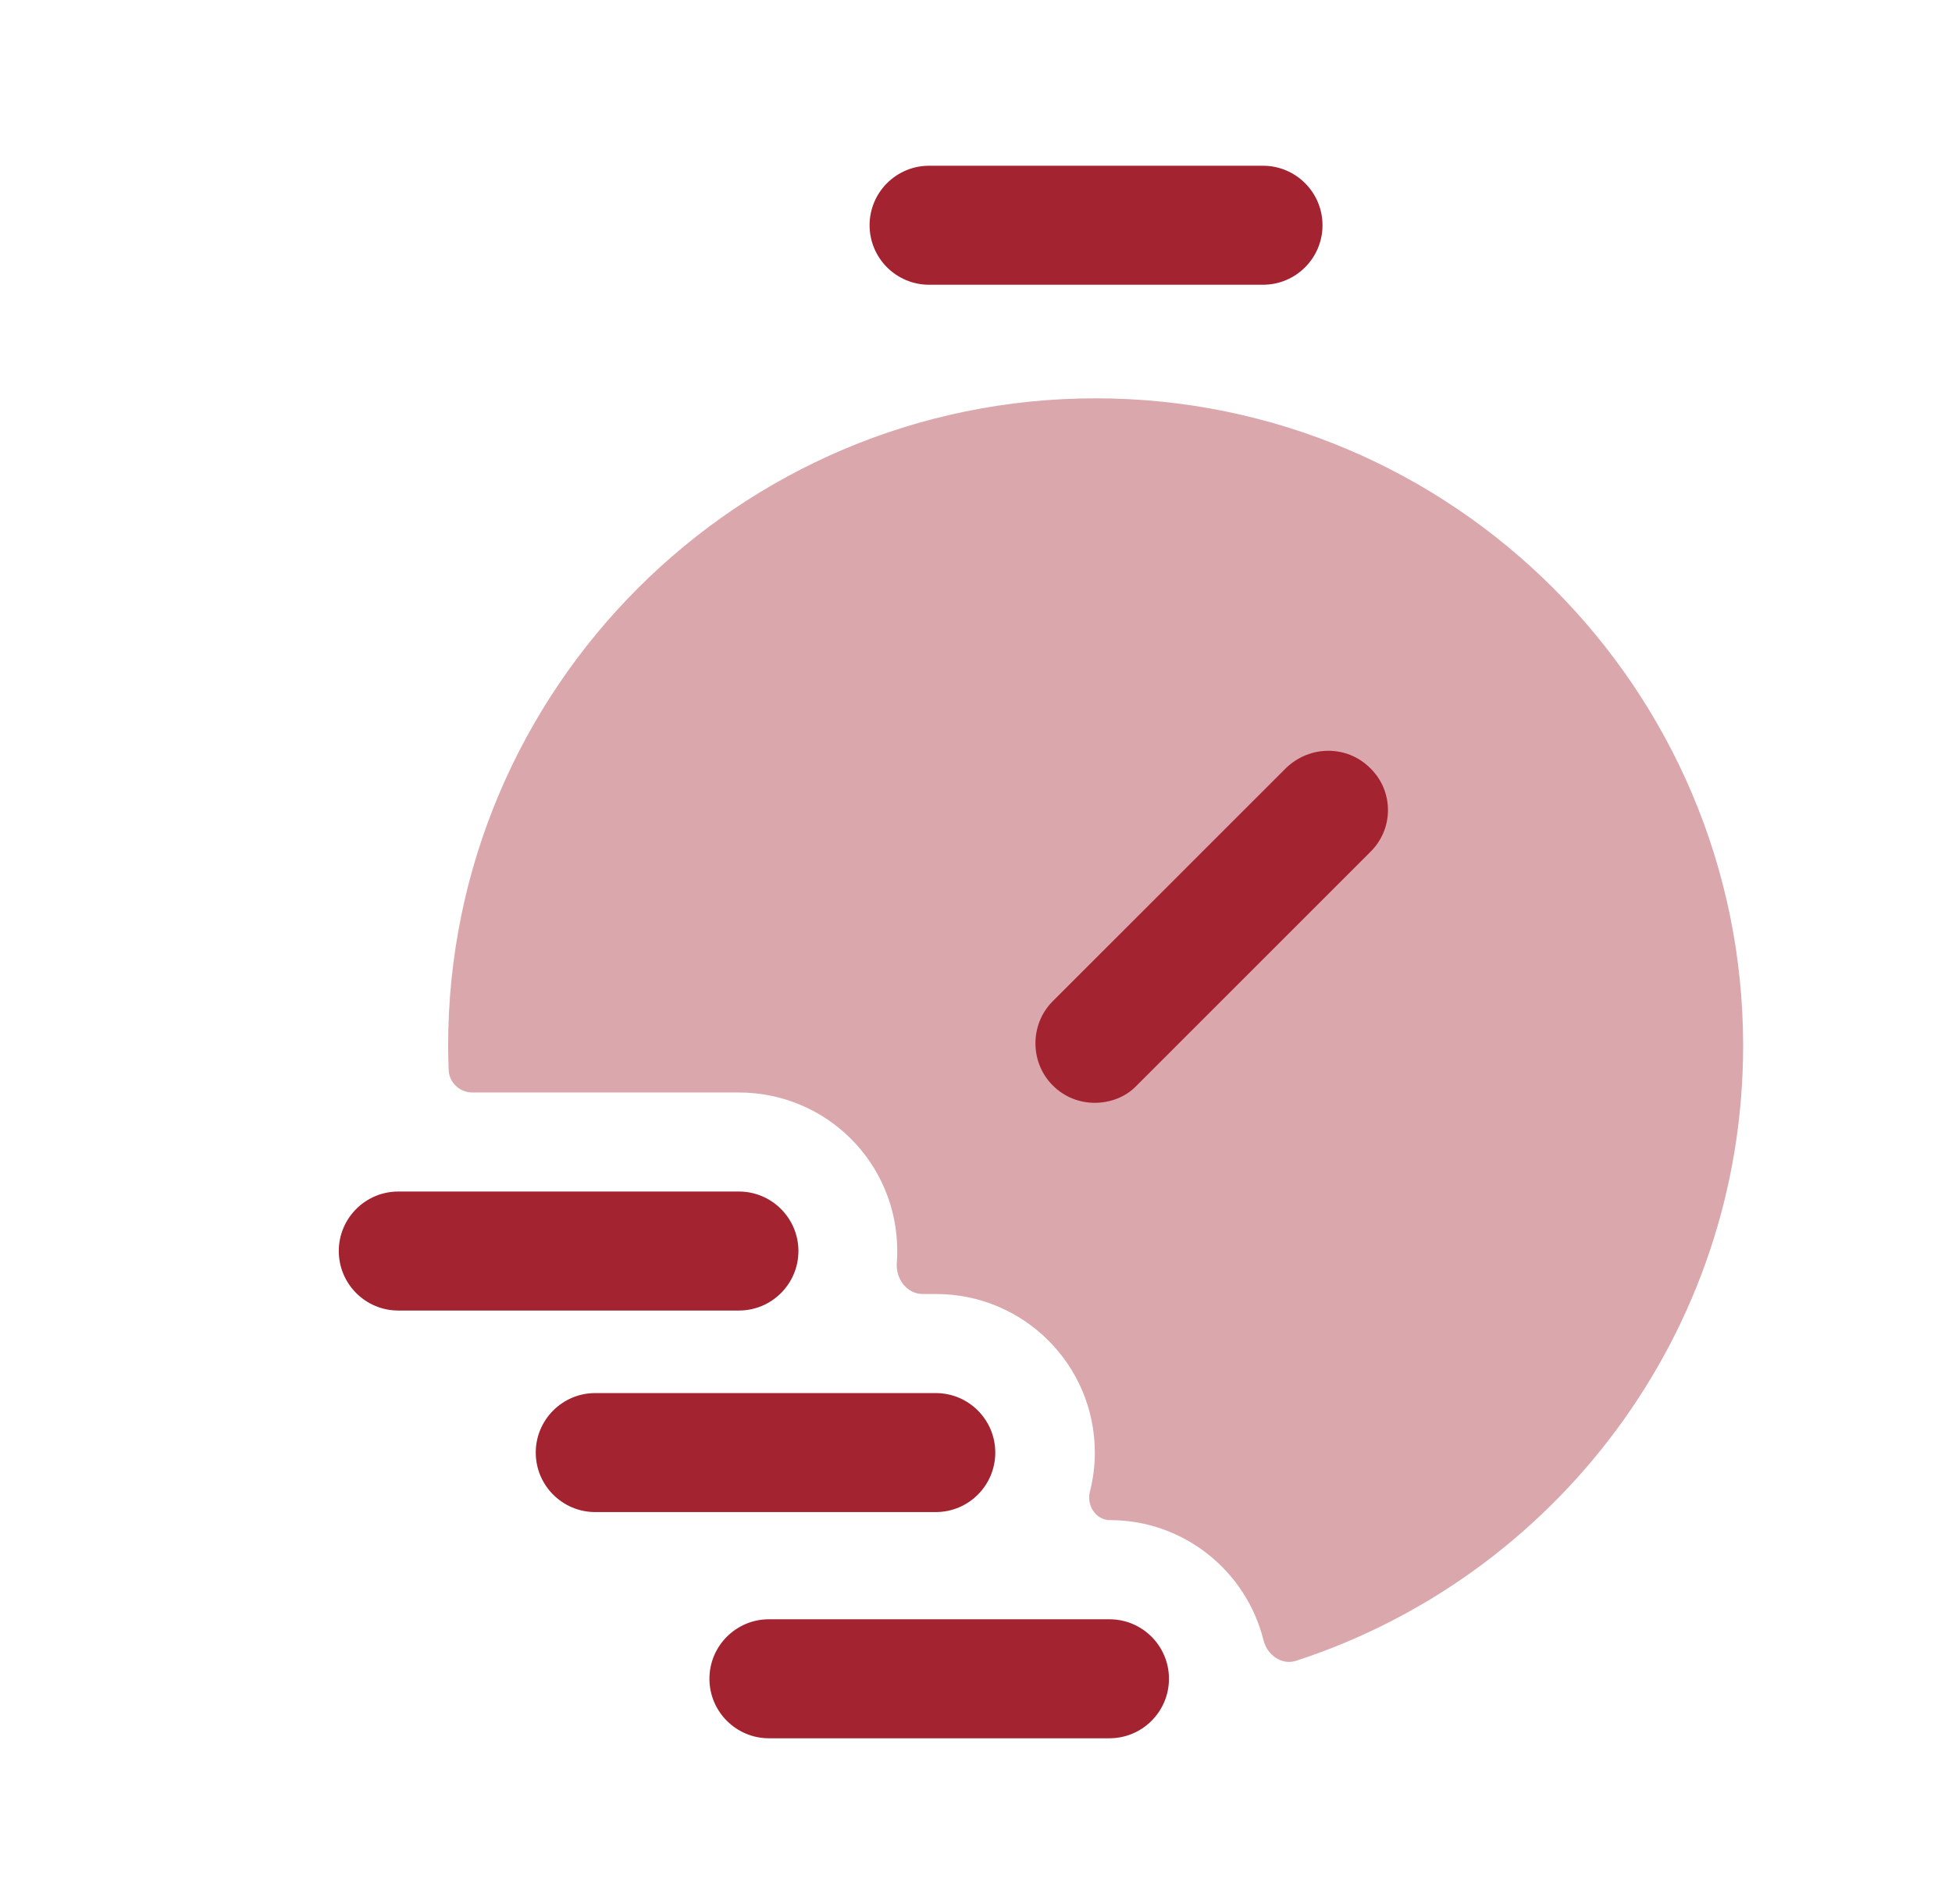 <svg width="41" height="40" viewBox="0 0 41 40" fill="none" xmlns="http://www.w3.org/2000/svg">
<path opacity="0.4" fill-rule="evenodd" clip-rule="evenodd" d="M23.013 8.368C15.513 8.368 9.413 14.468 9.413 21.968C9.413 22.139 9.417 22.309 9.424 22.478C9.434 22.743 9.655 22.951 9.921 22.951H15.513C17.363 22.951 18.846 24.435 18.846 26.285C18.846 26.367 18.843 26.449 18.837 26.529C18.81 26.862 19.048 27.185 19.381 27.185H19.663C21.496 27.185 22.996 28.668 22.996 30.518C22.996 30.799 22.96 31.075 22.892 31.339C22.819 31.625 23.017 31.935 23.313 31.935C24.868 31.935 26.178 33.007 26.538 34.457C26.614 34.766 26.92 34.989 27.223 34.89C32.668 33.118 36.613 28.001 36.613 21.968C36.613 14.468 30.513 8.368 23.013 8.368Z" fill="#A32330"/>
<path fill-rule="evenodd" clip-rule="evenodd" d="M19.515 5.982H26.528C27.218 5.982 27.778 5.422 27.778 4.732C27.778 4.042 27.218 3.482 26.528 3.482H19.515C18.825 3.482 18.265 4.042 18.265 4.732C18.265 5.422 18.825 5.982 19.515 5.982Z" fill="#A32330"/>
<path fill-rule="evenodd" clip-rule="evenodd" d="M20.905 30.516C20.905 29.826 20.345 29.266 19.655 29.266H12.503C11.813 29.266 11.253 29.826 11.253 30.516C11.253 31.206 11.813 31.766 12.503 31.766H19.655C20.345 31.766 20.905 31.206 20.905 30.516Z" fill="#A32330"/>
<path fill-rule="evenodd" clip-rule="evenodd" d="M23.303 34.018H16.151C15.461 34.018 14.901 34.578 14.901 35.268C14.901 35.958 15.461 36.518 16.151 36.518H23.303C23.993 36.518 24.553 35.958 24.553 35.268C24.553 34.578 23.993 34.018 23.303 34.018Z" fill="#A32330"/>
<path fill-rule="evenodd" clip-rule="evenodd" d="M16.77 26.282C16.77 25.592 16.209 25.032 15.52 25.032H8.366C7.676 25.032 7.116 25.592 7.116 26.282C7.116 26.972 7.676 27.532 8.366 27.532H15.52C16.209 27.532 16.77 26.972 16.77 26.282Z" fill="#A32330"/>
<path d="M28.778 17.902L23.878 22.802C23.645 23.052 23.311 23.168 22.995 23.168C22.678 23.168 22.361 23.052 22.111 22.802C21.628 22.318 21.628 21.518 22.111 21.035L27.012 16.135C27.512 15.652 28.295 15.652 28.778 16.135C29.278 16.618 29.278 17.418 28.778 17.902Z" fill="#A32330"/>
</svg>
